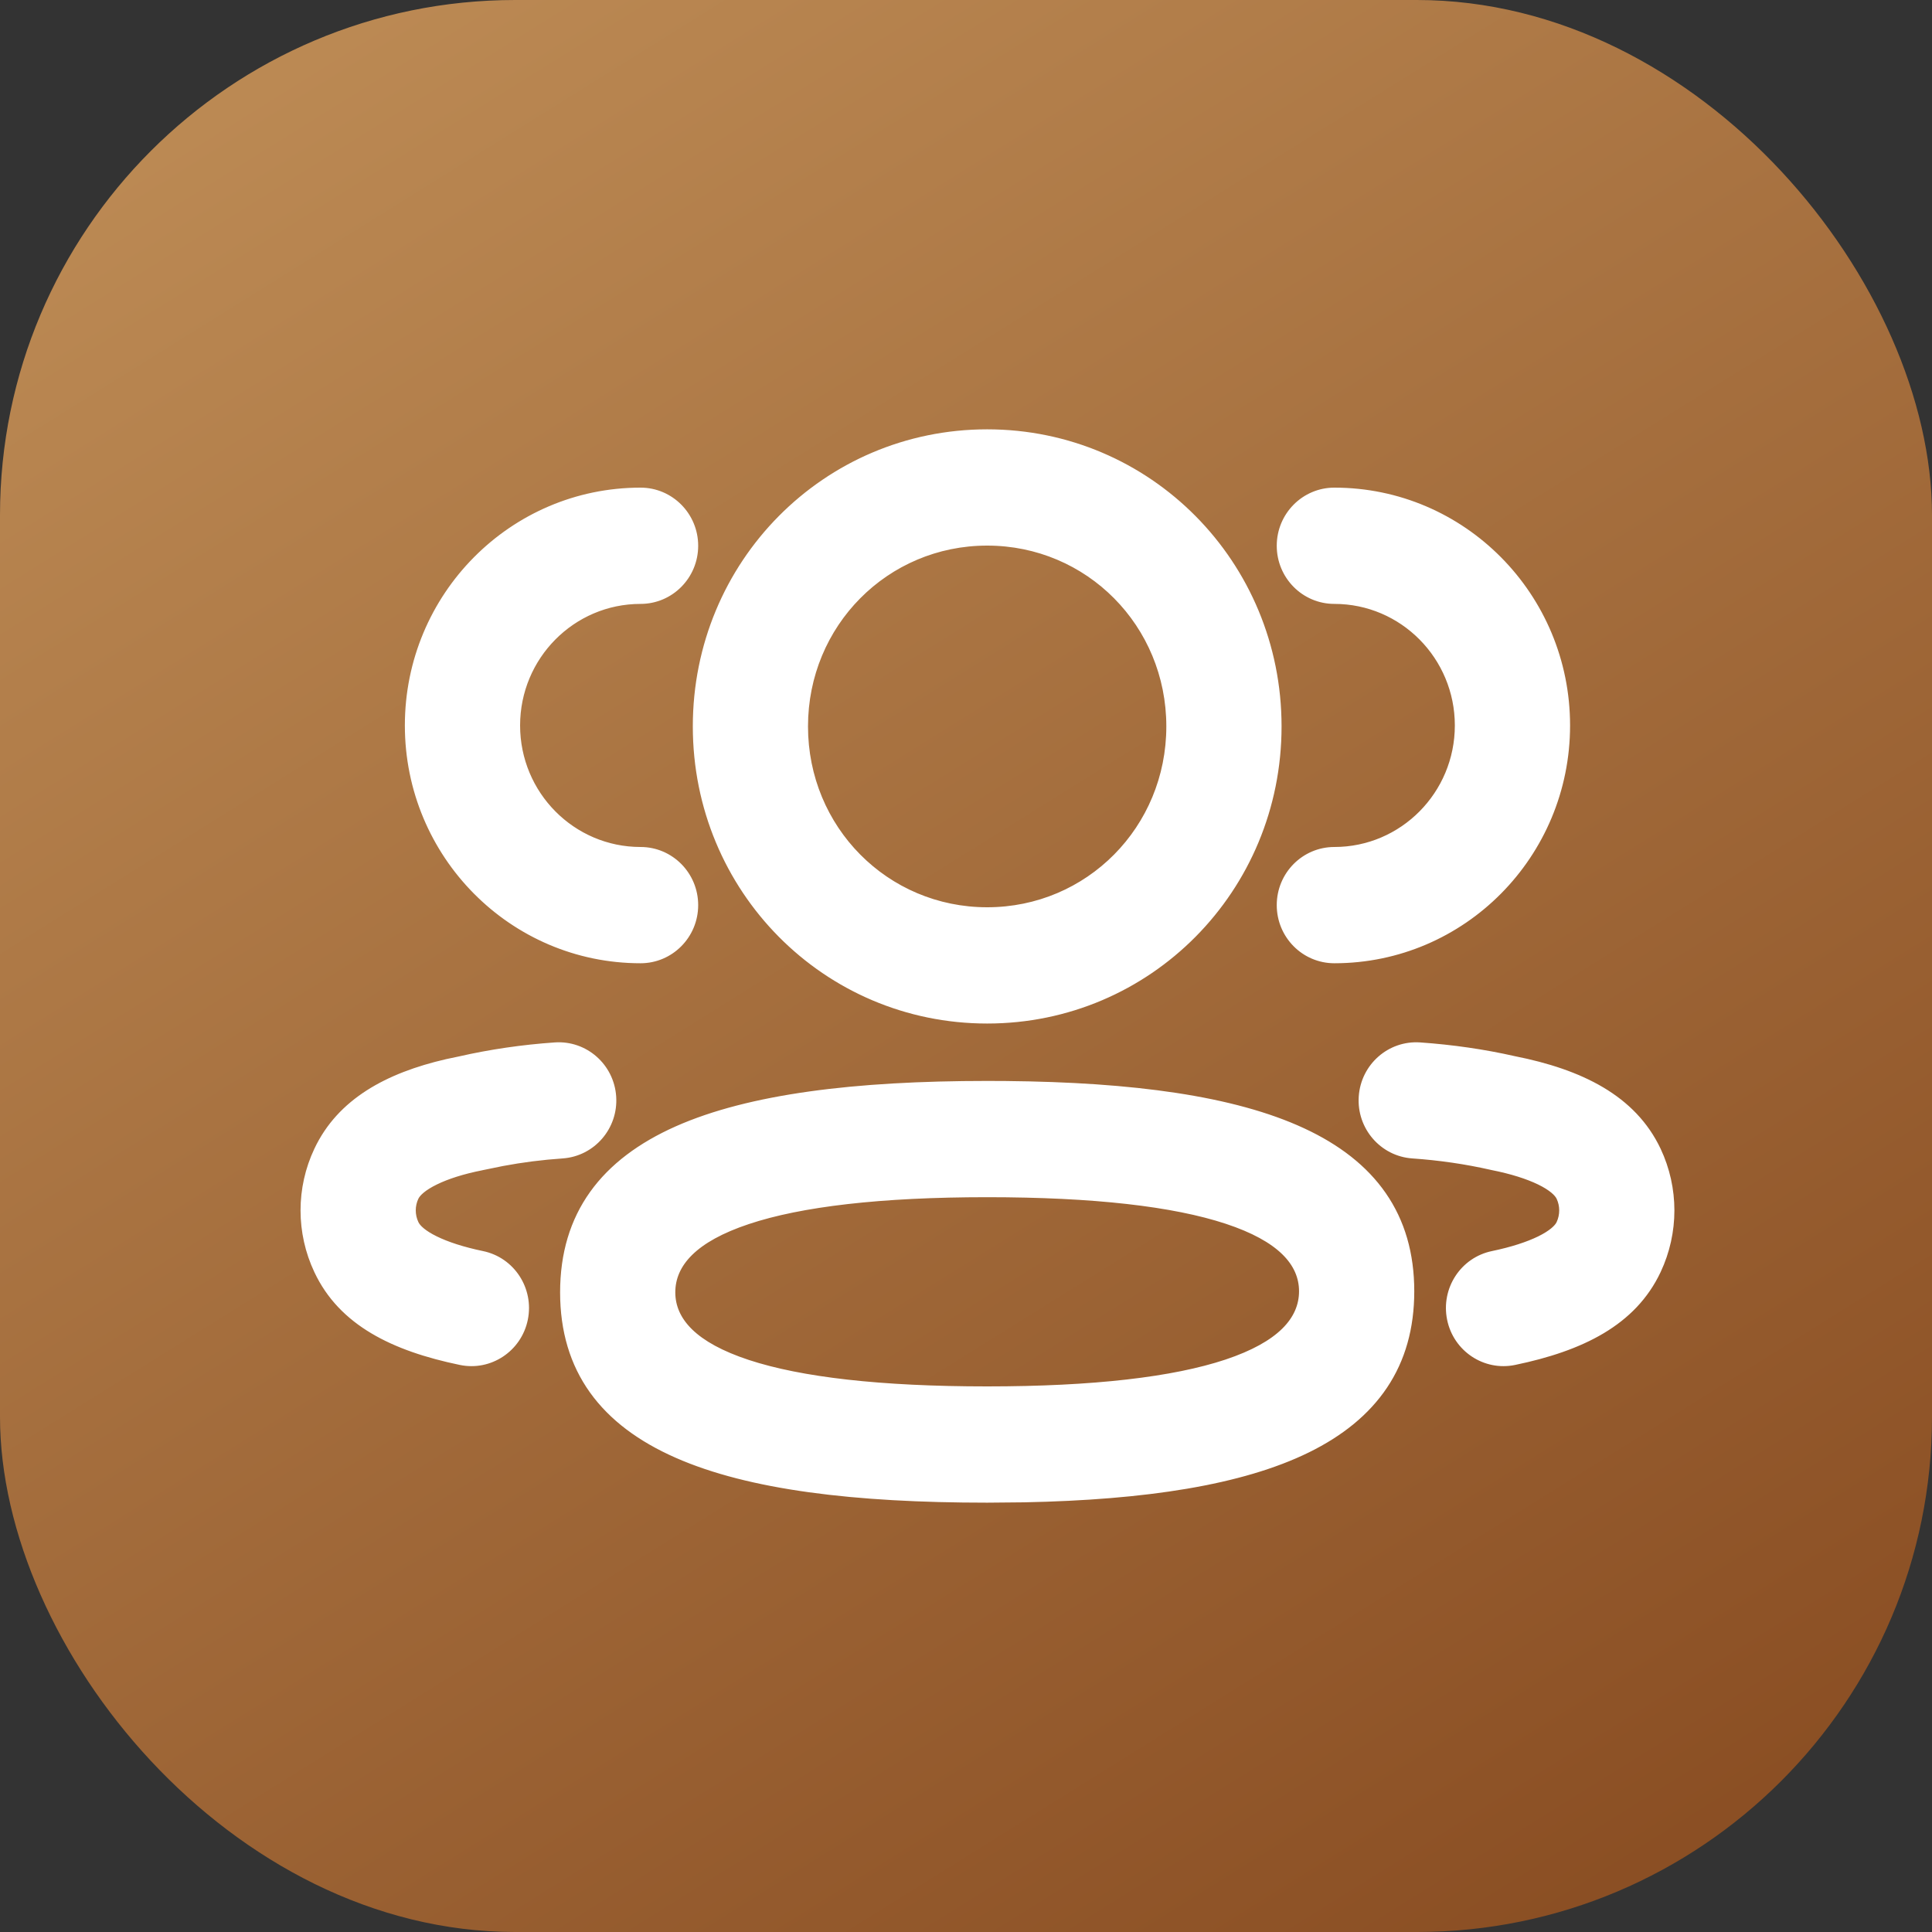 <svg width="45" height="45" viewBox="0 0 45 45" fill="none" xmlns="http://www.w3.org/2000/svg">
<rect x="0" y="0" width="45" height="45" fill="#333333" stroke="none"/>
<rect width="45" height="45" rx="12" fill="url(#paint0_linear)"/>
<path fill-rule="evenodd" clip-rule="evenodd" d="M22.993 10.272C19.34 10.272 16.406 13.233 16.406 16.919C16.406 20.607 19.34 23.568 22.993 23.568C26.646 23.568 29.58 20.607 29.58 16.919C29.58 13.233 26.646 10.272 22.993 10.272ZM22.993 12.436C25.462 12.436 27.436 14.428 27.436 16.919C27.436 19.412 25.462 21.404 22.993 21.404C20.524 21.404 18.55 19.412 18.55 16.919C18.55 14.428 20.525 12.436 22.993 12.436ZM14.92 11.631C15.512 11.631 15.992 12.115 15.992 12.712C15.992 13.31 15.512 13.794 14.92 13.794C13.222 13.794 11.844 15.184 11.844 16.897C11.844 18.611 13.222 20 14.92 20C15.512 20 15.992 20.485 15.992 21.082C15.992 21.68 15.512 22.164 14.92 22.164C12.038 22.164 9.7 19.806 9.7 16.897C9.7 13.989 12.038 11.631 14.92 11.631ZM36.3 16.897C36.3 13.989 33.962 11.631 31.08 11.631C30.488 11.631 30.008 12.115 30.008 12.712C30.008 13.31 30.488 13.794 31.08 13.794C32.778 13.794 34.156 15.184 34.156 16.897C34.156 18.611 32.778 20 31.08 20C30.488 20 30.008 20.485 30.008 21.082C30.008 21.68 30.488 22.164 31.08 22.164C33.962 22.164 36.3 19.806 36.3 16.897ZM35.226 24.866C34.54 24.71 33.806 24.603 33.06 24.552C32.47 24.51 31.958 24.96 31.917 25.556C31.877 26.152 32.322 26.669 32.913 26.71C33.551 26.754 34.177 26.846 34.785 26.984C35.731 27.171 36.347 27.481 36.5 27.805C36.615 28.049 36.615 28.337 36.499 28.584C36.348 28.904 35.737 29.213 34.804 29.406C34.224 29.527 33.851 30.099 33.97 30.684C34.089 31.269 34.656 31.646 35.236 31.526C36.777 31.206 37.906 30.636 38.436 29.512C38.829 28.677 38.829 27.708 38.436 26.875C37.903 25.747 36.754 25.168 35.226 24.866ZM14.083 25.556C14.042 24.96 13.53 24.51 12.94 24.552C12.194 24.603 11.46 24.71 10.745 24.873L10.449 24.936C9.095 25.248 8.061 25.822 7.565 26.874C7.171 27.707 7.171 28.677 7.566 29.513C8.093 30.635 9.222 31.206 10.764 31.526C11.344 31.646 11.911 31.269 12.03 30.684C12.149 30.099 11.776 29.527 11.196 29.406C10.264 29.213 9.653 28.904 9.502 28.584C9.385 28.336 9.385 28.05 9.501 27.805C9.654 27.481 10.27 27.171 11.186 26.99L11.662 26.892C12.137 26.803 12.608 26.743 13.087 26.71C13.678 26.669 14.124 26.152 14.083 25.556ZM13.316 30.101C13.316 26.66 16.843 25.449 22.994 25.449L23.429 25.451C29.323 25.507 32.671 26.72 32.671 30.076C32.671 33.353 29.47 34.607 23.854 34.719L22.994 34.728C16.829 34.728 13.316 33.539 13.316 30.101ZM30.527 30.076C30.527 28.474 27.982 27.613 22.993 27.613C18.009 27.613 15.46 28.488 15.46 30.101C15.46 31.703 18.004 32.565 22.993 32.565C27.976 32.565 30.527 31.689 30.527 30.076Z" fill="white"/>
<path fill-rule="evenodd" clip-rule="evenodd" d="M22.993 10.544C19.489 10.544 16.676 13.383 16.676 16.919C16.676 20.456 19.489 23.296 22.993 23.296C26.497 23.296 29.31 20.456 29.31 16.919C29.31 13.383 26.497 10.544 22.993 10.544ZM16.137 16.919C16.137 13.083 19.191 10 22.993 10C26.795 10 29.85 13.083 29.85 16.919C29.85 20.757 26.795 23.84 22.993 23.84C19.191 23.84 16.137 20.757 16.137 16.919ZM9.43 16.897C9.43 13.838 11.889 11.358 14.92 11.358C15.661 11.358 16.262 11.965 16.262 12.712C16.262 13.46 15.661 14.066 14.92 14.066C13.37 14.066 12.114 15.334 12.114 16.897C12.114 18.46 13.37 19.728 14.92 19.728C15.661 19.728 16.262 20.334 16.262 21.082C16.262 21.83 15.661 22.436 14.92 22.436C11.889 22.436 9.43 19.956 9.43 16.897ZM14.92 11.903C12.187 11.903 9.97 14.139 9.97 16.897C9.97 19.655 12.187 21.892 14.92 21.892C15.363 21.892 15.723 21.529 15.723 21.082C15.723 20.635 15.363 20.273 14.92 20.273C13.073 20.273 11.574 18.761 11.574 16.897C11.574 15.033 13.073 13.522 14.92 13.522C15.363 13.522 15.723 13.16 15.723 12.712C15.723 12.265 15.363 11.903 14.92 11.903ZM31.08 11.903C30.637 11.903 30.277 12.265 30.277 12.712C30.277 13.16 30.637 13.522 31.08 13.522C32.927 13.522 34.426 15.033 34.426 16.897C34.426 18.761 32.927 20.273 31.08 20.273C30.637 20.273 30.277 20.635 30.277 21.082C30.277 21.529 30.637 21.892 31.08 21.892C33.813 21.892 36.03 19.655 36.03 16.897C36.03 14.139 33.813 11.903 31.08 11.903ZM29.738 12.712C29.738 11.965 30.338 11.358 31.08 11.358C34.111 11.358 36.57 13.838 36.57 16.897C36.57 19.956 34.111 22.436 31.08 22.436C30.338 22.436 29.738 21.83 29.738 21.082C29.738 20.334 30.338 19.728 31.08 19.728C32.629 19.728 33.886 18.46 33.886 16.897C33.886 15.334 32.629 14.066 31.08 14.066C30.338 14.066 29.738 13.46 29.738 12.712ZM18.281 16.919C18.281 14.278 20.375 12.164 22.993 12.164C25.611 12.164 27.706 14.278 27.706 16.919C27.706 19.562 25.611 21.676 22.993 21.676C20.375 21.676 18.281 19.562 18.281 16.919ZM22.993 12.708C20.673 12.708 18.82 14.578 18.82 16.919C18.82 19.262 20.673 21.132 22.993 21.132C25.313 21.132 27.166 19.262 27.166 16.919C27.166 14.578 25.313 12.708 22.993 12.708ZM13.814 25.575C13.783 25.129 13.4 24.792 12.958 24.823C12.226 24.874 11.506 24.979 10.804 25.138L10.8 25.139L10.507 25.202C9.187 25.506 8.253 26.05 7.809 26.991C7.45 27.749 7.449 28.634 7.809 29.396C8.281 30.399 9.301 30.944 10.818 31.259C11.252 31.349 11.676 31.067 11.766 30.629C11.855 30.191 11.575 29.763 11.141 29.673C10.661 29.573 10.252 29.442 9.938 29.288C9.635 29.139 9.375 28.947 9.259 28.701C9.107 28.379 9.106 28.008 9.257 27.688L13.814 25.575ZM11.134 26.723L11.613 26.624C12.098 26.533 12.58 26.472 13.069 26.438C13.511 26.408 13.844 26.021 13.814 25.575L11.134 26.723ZM12.921 24.28C13.66 24.229 14.301 24.791 14.352 25.538C14.403 26.284 13.845 26.93 13.106 26.982C12.638 27.014 12.177 27.072 11.714 27.159L11.24 27.256L11.238 27.257C10.795 27.344 10.436 27.461 10.175 27.589C9.902 27.722 9.78 27.846 9.744 27.922C9.664 28.092 9.663 28.292 9.746 28.467C9.78 28.541 9.9 28.664 10.174 28.798C10.436 28.927 10.798 29.046 11.25 29.14C11.976 29.29 12.443 30.006 12.294 30.739C12.145 31.471 11.435 31.943 10.71 31.792C9.143 31.467 7.905 30.871 7.322 29.63C6.893 28.721 6.893 27.664 7.322 26.757C7.87 25.595 9.002 24.99 10.389 24.67L10.393 24.669L10.687 24.607C11.416 24.441 12.162 24.333 12.921 24.28ZM33.042 24.823C32.6 24.792 32.217 25.129 32.186 25.575C32.156 26.021 32.489 26.408 32.931 26.438C33.582 26.484 34.219 26.576 34.84 26.717C35.326 26.814 35.739 26.944 36.057 27.098C36.363 27.247 36.626 27.44 36.744 27.688C36.894 28.006 36.894 28.38 36.743 28.7C36.627 28.947 36.365 29.139 36.063 29.287C35.748 29.442 35.339 29.573 34.858 29.673C34.425 29.763 34.145 30.191 34.234 30.629C34.324 31.067 34.748 31.349 35.182 31.259C36.698 30.945 37.718 30.4 38.192 29.395C38.55 28.634 38.55 27.75 38.192 26.991C37.715 25.982 36.675 25.43 35.174 25.134L35.167 25.132C34.495 24.979 33.775 24.874 33.042 24.823ZM31.648 25.538C31.699 24.791 32.34 24.229 33.079 24.28C33.836 24.333 34.582 24.441 35.282 24.6C36.835 24.908 38.09 25.512 38.679 26.757C39.107 27.665 39.107 28.72 38.679 29.629C38.094 30.871 36.856 31.467 35.29 31.792C34.565 31.943 33.855 31.471 33.706 30.739C33.557 30.006 34.024 29.29 34.75 29.14C35.202 29.046 35.565 28.926 35.827 28.798C36.1 28.664 36.221 28.541 36.256 28.467C36.337 28.293 36.337 28.092 36.257 27.922C36.221 27.846 36.099 27.722 35.823 27.588C35.558 27.46 35.191 27.341 34.733 27.251L34.725 27.249C34.131 27.114 33.519 27.025 32.894 26.982C32.155 26.93 31.597 26.284 31.648 25.538ZM15.739 26.235C17.444 25.479 19.911 25.177 22.993 25.177H22.995L23.432 25.179C26.386 25.207 28.745 25.524 30.373 26.279C31.191 26.658 31.837 27.154 32.277 27.79C32.719 28.428 32.941 29.189 32.941 30.076C32.941 30.942 32.729 31.69 32.307 32.32C31.886 32.949 31.269 33.445 30.487 33.829C28.93 34.593 26.677 34.935 23.859 34.992H23.856L22.996 35H22.993C19.904 35 17.437 34.704 15.735 33.953C14.879 33.576 14.203 33.078 13.742 32.434C13.279 31.787 13.046 31.01 13.046 30.101C13.046 29.191 13.28 28.413 13.744 27.763C14.206 27.116 14.883 26.616 15.739 26.235ZM14.182 28.081C13.792 28.627 13.585 29.29 13.585 30.101C13.585 30.911 13.791 31.572 14.18 32.115C14.57 32.66 15.158 33.104 15.951 33.454C17.546 34.157 19.918 34.456 22.992 34.456H22.993L23.849 34.447H23.85C26.648 34.391 28.803 34.05 30.251 33.34C30.97 32.987 31.505 32.547 31.86 32.016C32.214 31.486 32.402 30.848 32.402 30.076C32.402 29.285 32.205 28.636 31.835 28.101C31.463 27.564 30.903 27.124 30.148 26.773C28.628 26.069 26.366 25.751 23.427 25.724H23.427L22.993 25.721C19.926 25.721 17.553 26.025 15.957 26.734C15.162 27.086 14.573 27.534 14.182 28.081ZM17.442 28.511C16.209 28.922 15.729 29.481 15.729 30.101C15.729 30.715 16.206 31.268 17.439 31.675C18.658 32.077 20.507 32.292 22.993 32.292C25.475 32.292 27.324 32.073 28.544 31.667C29.777 31.255 30.257 30.696 30.257 30.076C30.257 29.463 29.781 28.91 28.547 28.503C27.328 28.101 25.479 27.885 22.993 27.885C20.51 27.885 18.661 28.104 17.442 28.511ZM17.273 27.994C18.574 27.56 20.492 27.341 22.993 27.341C25.497 27.341 27.414 27.556 28.715 27.985C30.001 28.41 30.797 29.087 30.797 30.076C30.797 31.069 30.001 31.754 28.713 32.184C27.411 32.618 25.494 32.837 22.993 32.837C20.49 32.837 18.572 32.621 17.271 32.192C15.985 31.768 15.19 31.09 15.19 30.101C15.19 29.108 15.985 28.423 17.273 27.994Z" fill="white"/>
<defs>
<linearGradient id="paint0_linear" x1="39" y1="50.5" x2="7.5" y2="1.06543e-06" gradientUnits="userSpaceOnUse">
<stop stop-color="#85481E"/>
<stop offset="1" stop-color="#BC8A54"/>
</linearGradient>
</defs>
</svg>

